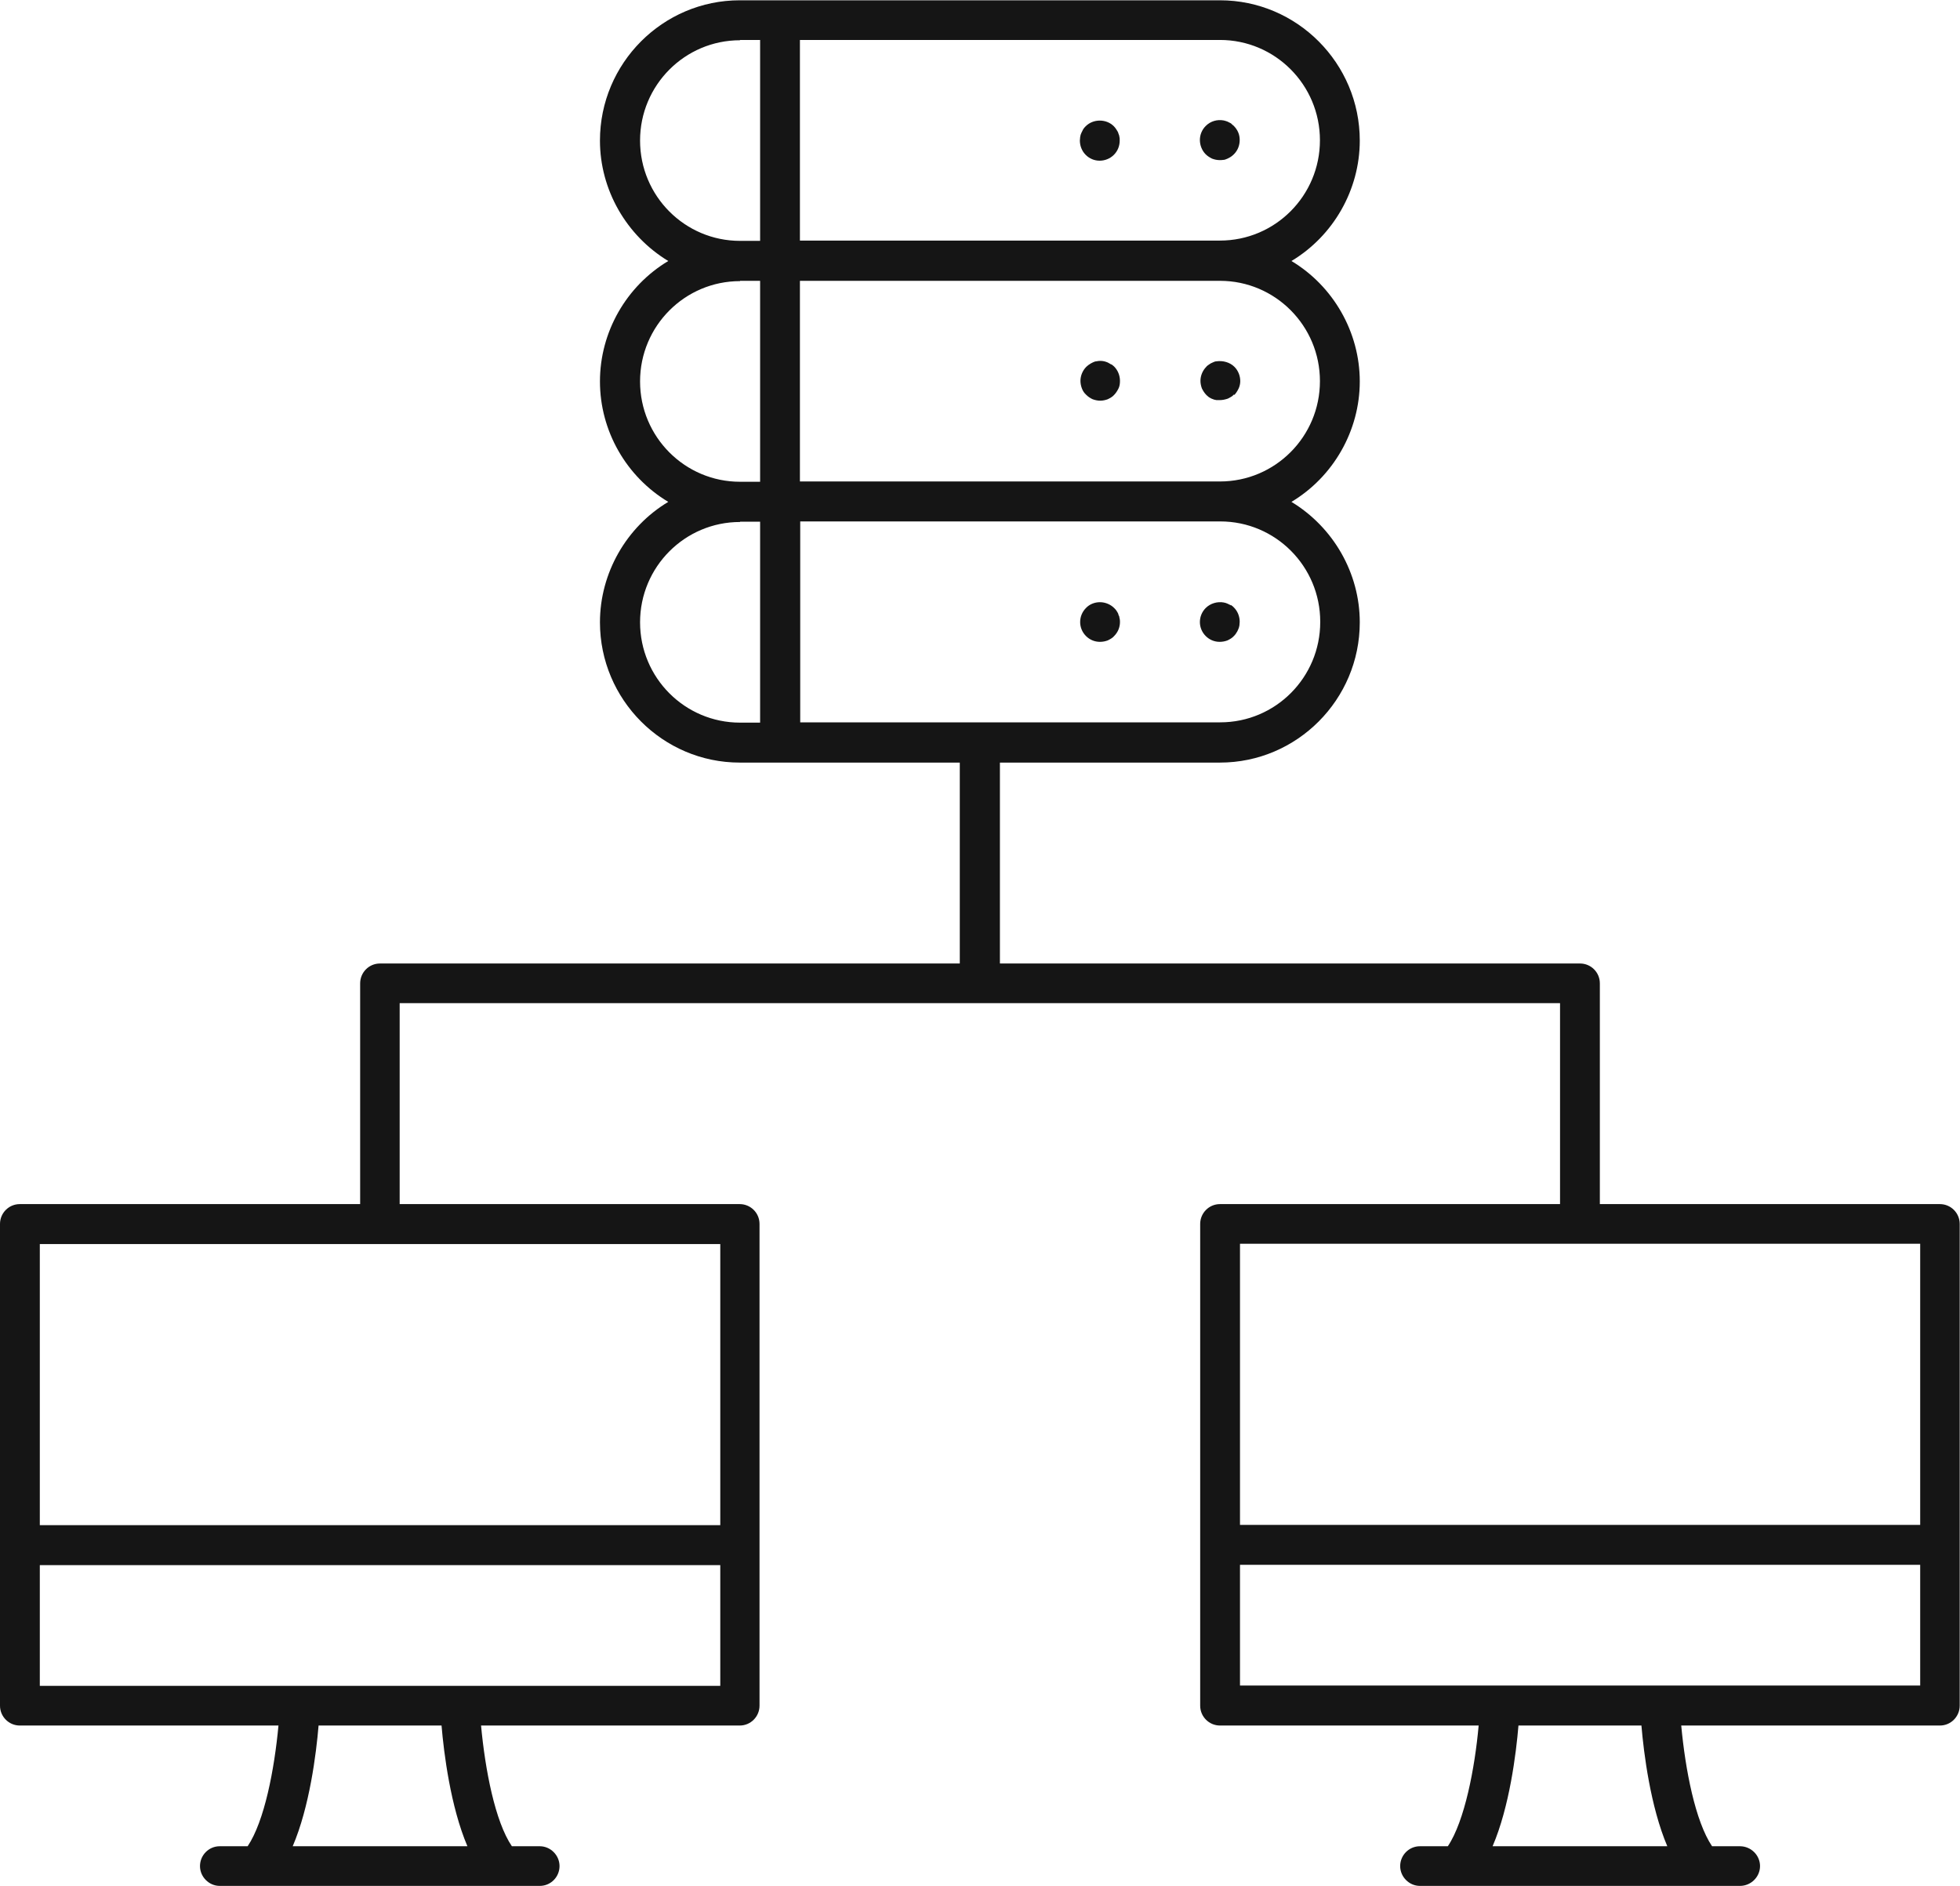 <?xml version="1.0" encoding="UTF-8"?> <svg xmlns="http://www.w3.org/2000/svg" width="80" height="77" viewBox="0 0 80 77" fill="none"><g clip-path="url(#clip0_182_4913)"><path d="M79.181 49.155H65.3V40.143C65.3 39.691 64.933 39.333 64.494 39.333H40.813V31.131H49.794C52.938 31.131 55.501 28.559 55.501 25.405C55.501 23.393 54.421 21.524 52.712 20.488C54.421 19.464 55.501 17.583 55.501 15.571C55.501 13.559 54.421 11.679 52.712 10.655C54.421 9.631 55.501 7.75 55.501 5.738C55.501 2.583 52.938 0.012 49.794 0.012H30.194C27.05 0.012 24.488 2.583 24.488 5.738C24.488 7.75 25.567 9.619 27.276 10.655C25.567 11.679 24.488 13.548 24.488 15.571C24.488 17.595 25.567 19.464 27.276 20.488C25.567 21.512 24.488 23.393 24.488 25.405C24.488 28.559 27.05 31.131 30.194 31.131H39.175V39.333H15.507C15.056 39.333 14.7 39.702 14.7 40.143V49.155H0.807C0.356 49.155 0 49.524 0 49.964V69.631C0 70.083 0.368 70.441 0.807 70.441H11.366C11.2 72.226 10.796 74.345 10.108 75.369H8.969C8.518 75.369 8.163 75.738 8.163 76.179C8.163 76.619 8.53 76.988 8.969 76.988H22.032C22.483 76.988 22.838 76.619 22.838 76.179C22.838 75.738 22.471 75.369 22.032 75.369H20.893C20.205 74.357 19.801 72.238 19.635 70.441H30.194C30.645 70.441 31.001 70.071 31.001 69.631V49.964C31.001 49.512 30.633 49.155 30.194 49.155H16.313V40.952H63.675V49.155H49.794C49.343 49.155 48.987 49.524 48.987 49.964V69.631C48.987 70.083 49.355 70.441 49.794 70.441H60.353C60.199 72.167 59.783 74.345 59.095 75.369H57.956C57.506 75.369 57.15 75.738 57.15 76.179C57.15 76.619 57.517 76.988 57.956 76.988H71.019C71.47 76.988 71.838 76.619 71.838 76.179C71.838 75.738 71.47 75.369 71.019 75.369H69.88C69.192 74.345 68.788 72.238 68.622 70.441H79.181C79.632 70.441 79.988 70.071 79.988 69.631V49.964C79.988 49.512 79.62 49.155 79.181 49.155ZM66.997 70.441C67.092 71.571 67.365 73.75 68.053 75.369H60.922C61.611 73.762 61.883 71.583 61.978 70.441H66.997ZM78.375 50.774V62.25H50.612V50.774H78.375ZM78.375 63.881V68.809H50.612V63.881H78.375ZM30.206 1.631H31.025V9.833H30.206C27.952 9.833 26.125 8 26.125 5.738C26.125 3.476 27.952 1.643 30.206 1.643V1.631ZM30.206 11.464H31.025V19.667H30.206C27.952 19.667 26.125 17.833 26.125 15.571C26.125 13.309 27.952 11.476 30.206 11.476V11.464ZM30.206 21.298H31.025V29.5H30.206C27.952 29.5 26.125 27.667 26.125 25.405C26.125 23.143 27.952 21.309 30.206 21.309V21.298ZM32.65 9.833V1.631H49.794C52.048 1.631 53.875 3.464 53.875 5.726C53.875 7.988 52.048 9.821 49.794 9.821H32.65V9.833ZM32.65 19.667V11.464H49.794C52.048 11.464 53.875 13.298 53.875 15.559C53.875 17.821 52.048 19.655 49.794 19.655H32.65V19.667ZM53.887 25.393C53.887 27.655 52.06 29.488 49.806 29.488H32.662V21.286H49.806C52.06 21.286 53.887 23.119 53.887 25.381V25.393ZM11.947 75.369C12.635 73.762 12.908 71.583 13.003 70.441H18.022C18.117 71.571 18.389 73.75 19.078 75.369H11.947ZM29.399 63.893V68.821H1.625V63.893H29.387H29.399ZM29.399 50.786V62.262H1.625V50.786H29.387H29.399Z" fill="#151515"></path><path d="M45.642 5.417C45.642 5.417 45.595 5.321 45.559 5.274C45.524 5.226 45.5 5.19 45.464 5.155C45.156 4.845 44.622 4.845 44.313 5.155C44.29 5.179 44.242 5.226 44.207 5.286C44.183 5.333 44.159 5.381 44.136 5.429C44.112 5.476 44.1 5.524 44.088 5.595C44.088 5.643 44.076 5.69 44.076 5.738C44.076 5.952 44.159 6.167 44.313 6.321C44.468 6.476 44.669 6.56 44.883 6.56C45.096 6.56 45.31 6.476 45.464 6.321C45.618 6.167 45.702 5.964 45.702 5.738C45.702 5.679 45.702 5.619 45.69 5.595C45.69 5.548 45.666 5.488 45.642 5.429V5.417Z" fill="#151515"></path><path d="M49.971 6.524C49.971 6.524 50.054 6.5 50.102 6.476C50.149 6.452 50.197 6.429 50.232 6.405C50.268 6.381 50.303 6.357 50.363 6.298C50.517 6.143 50.6 5.94 50.6 5.714C50.6 5.488 50.517 5.298 50.351 5.131C50.315 5.107 50.291 5.083 50.244 5.036C50.197 5.012 50.149 4.988 50.102 4.964C50.042 4.94 49.995 4.929 49.947 4.917C49.687 4.869 49.414 4.94 49.212 5.143C49.058 5.298 48.975 5.5 48.975 5.714C48.975 5.929 49.058 6.143 49.212 6.298C49.283 6.369 49.378 6.429 49.473 6.476C49.568 6.512 49.675 6.536 49.781 6.536C49.829 6.536 49.876 6.536 49.959 6.524H49.971Z" fill="#151515"></path><path d="M45.357 14.881C45.357 14.881 45.262 14.821 45.215 14.798C45.167 14.774 45.108 14.762 45.072 14.75C44.966 14.726 44.859 14.726 44.752 14.75C44.705 14.75 44.645 14.774 44.598 14.798C44.55 14.821 44.503 14.845 44.42 14.905L44.337 14.976C44.183 15.131 44.1 15.345 44.1 15.548C44.1 15.655 44.123 15.762 44.159 15.857C44.194 15.952 44.254 16.048 44.337 16.119C44.408 16.19 44.491 16.25 44.598 16.298C44.693 16.333 44.8 16.357 44.906 16.357C45.013 16.357 45.12 16.333 45.215 16.298C45.31 16.25 45.405 16.202 45.476 16.119C45.547 16.048 45.606 15.952 45.654 15.857C45.701 15.762 45.713 15.655 45.713 15.548C45.713 15.333 45.63 15.119 45.476 14.964C45.44 14.928 45.405 14.905 45.357 14.869V14.881Z" fill="#151515"></path><path d="M50.374 16.131C50.446 16.059 50.505 15.964 50.552 15.869C50.6 15.774 50.623 15.655 50.623 15.559C50.623 15.345 50.54 15.131 50.386 14.976C50.196 14.786 49.912 14.714 49.651 14.75C49.603 14.75 49.544 14.774 49.496 14.798C49.437 14.822 49.39 14.845 49.33 14.893C49.295 14.917 49.259 14.941 49.235 14.976C49.081 15.131 48.998 15.345 48.998 15.548C48.998 15.655 49.022 15.762 49.057 15.857C49.105 15.952 49.164 16.048 49.235 16.119C49.235 16.119 49.306 16.191 49.342 16.214C49.39 16.238 49.437 16.274 49.484 16.286C49.532 16.309 49.579 16.322 49.651 16.333C49.698 16.333 49.745 16.333 49.793 16.333C49.9 16.333 50.007 16.309 50.113 16.274C50.208 16.226 50.303 16.179 50.374 16.095V16.131Z" fill="#151515"></path><path d="M45.654 25.083C45.654 25.083 45.606 24.976 45.583 24.952C45.559 24.905 45.512 24.857 45.476 24.821C45.334 24.679 45.12 24.583 44.895 24.583C44.681 24.583 44.468 24.667 44.325 24.821C44.171 24.976 44.088 25.179 44.088 25.393C44.088 25.607 44.171 25.809 44.325 25.964C44.479 26.119 44.681 26.202 44.895 26.202C45.013 26.202 45.12 26.179 45.215 26.143C45.31 26.095 45.405 26.048 45.476 25.964C45.63 25.809 45.713 25.607 45.713 25.393C45.713 25.345 45.713 25.298 45.69 25.214C45.69 25.167 45.666 25.119 45.642 25.083H45.654Z" fill="#151515"></path><path d="M50.244 24.714C50.244 24.714 50.161 24.667 50.102 24.643C50.054 24.619 50.007 24.607 49.947 24.595C49.687 24.548 49.402 24.631 49.212 24.821C49.058 24.976 48.975 25.179 48.975 25.393C48.975 25.607 49.058 25.809 49.212 25.964C49.366 26.119 49.568 26.202 49.781 26.202C49.9 26.202 50.007 26.179 50.102 26.143C50.197 26.095 50.291 26.048 50.375 25.952C50.41 25.917 50.446 25.869 50.458 25.845C50.493 25.798 50.517 25.75 50.541 25.691C50.564 25.643 50.576 25.595 50.588 25.536C50.588 25.488 50.6 25.441 50.6 25.381C50.6 25.167 50.517 24.952 50.363 24.798C50.327 24.762 50.291 24.726 50.232 24.691L50.244 24.714Z" fill="#151515"></path></g><defs><clipPath id="clip0_182_4913"><rect width="80" height="77" fill="white"></rect></clipPath></defs></svg> 
